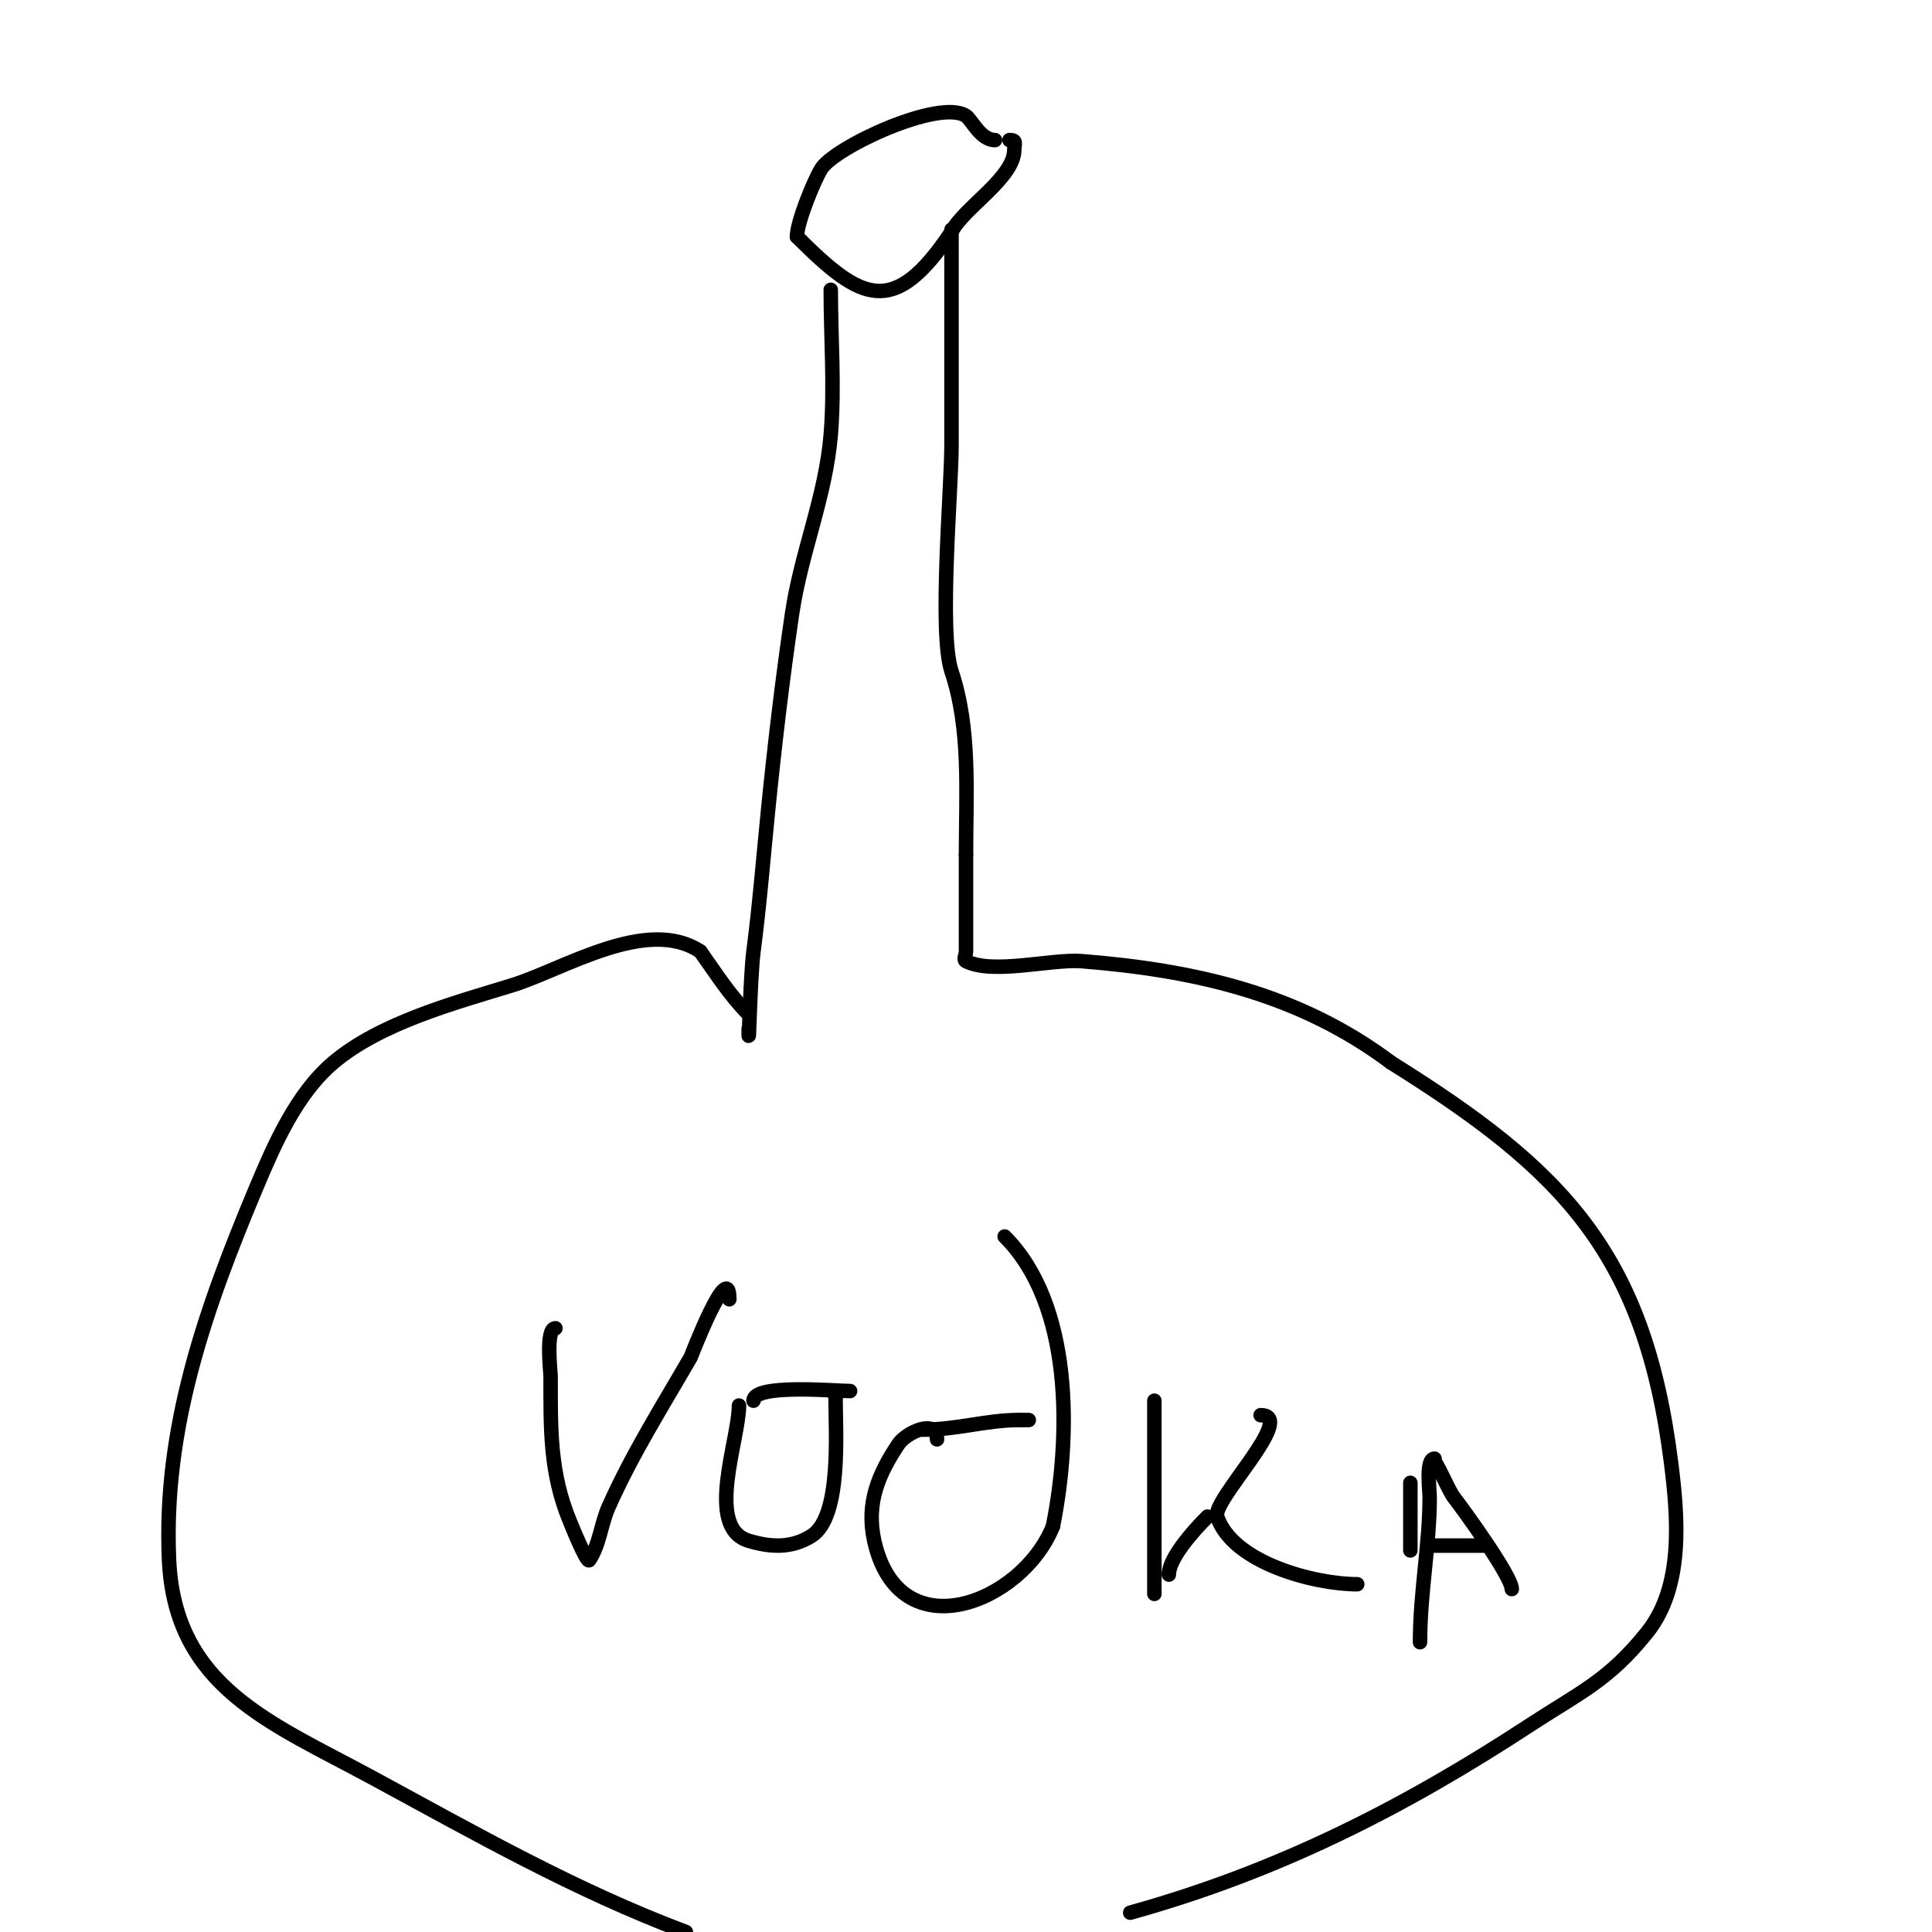 <svg viewBox='0 0 400 400' version='1.1' xmlns='http://www.w3.org/2000/svg' xmlns:xlink='http://www.w3.org/1999/xlink'><g fill='none' stroke='#000000' stroke-width='3' stroke-linecap='round' stroke-linejoin='round'><path d='M206,29c-2.992,0 -4.836,-4.224 -6,-5c-5.485,-3.656 -27.32,6.533 -30,11c-1.623,2.705 -5,11.083 -5,14'/><path d='M165,49c13.232,13.232 19.976,17.036 32,-1'/><path d='M197,48c2.489,-4.977 13,-11.149 13,-17c0,-1.333 0.567,-2 -1,-2'/><path d='M209,29'/><path d='M172,60c0,9.873 0.818,20.18 0,30c-1.069,12.833 -6.128,24.366 -8,37c-1.979,13.357 -3.654,27.535 -5,41c-0.967,9.67 -1.743,19.363 -3,29c-0.708,5.426 -1,22.533 -1,16'/><path d='M197,48c0,-2.419 0,4.908 0,11c0,11 0,22 0,33c0,9.459 -2.684,38.949 0,47c3.989,11.966 3,24.929 3,38'/><path d='M200,177c0,1.667 0,3.333 0,5c0,5 0,10 0,15c0,0.667 -0.596,1.702 0,2c5.656,2.828 17.713,-0.503 24,0c23.538,1.883 45.051,6.788 64,21'/><path d='M288,220c35.537,22.211 52.54,39.322 58,83c1.391,11.129 2.637,25.454 -5,35c-7.979,9.974 -14.079,12.5 -24,19c-26.406,17.301 -52.48,30.522 -83,39'/><path d='M142,400c-22.842,-8.566 -43.568,-20.391 -65,-32c-20.902,-11.322 -40.805,-18.707 -42,-45c-1.242,-27.321 7.54,-52.056 18,-77c3.743,-8.927 8.347,-19.525 16,-26c9.774,-8.27 25.228,-12.378 37,-16c10.657,-3.279 27.944,-14.371 39,-7'/><path d='M145,197c3.18,4.452 6.122,9.122 10,13'/><path d='M115,275c-2.092,0 -1,9.012 -1,10c0,10.721 -0.204,19.91 4,30c0.142,0.341 3.502,8.747 4,8c2.164,-3.246 2.415,-7.435 4,-11c4.799,-10.798 11.097,-20.805 17,-31c0.023,-0.04 8,-20.857 8,-12'/><path d='M153,291c0,7.14 -7.109,25.267 2,28c4.441,1.332 8.781,1.637 13,-1c6.264,-3.915 5,-21.528 5,-28c0,-1.333 0.567,-2 -1,-2'/><path d='M156,290c0,-3.56 16.98,-2 20,-2'/><path d='M194,298c0,-4.425 -6.39,-1.415 -8,1c-4.059,6.089 -6.74,12.169 -5,20c5.136,23.11 30.659,12.853 37,-3'/><path d='M218,316c3.745,-18.723 4.127,-45.873 -10,-60'/><path d='M239,290c0,13.333 0,26.667 0,40'/><path d='M261,293c7.694,0 -10.134,17.599 -9,21c3.195,9.586 20.172,14 29,14'/><path d='M250,314c-3.035,3.035 -8,8.627 -8,12'/><path d='M292,307c0,4.667 0,9.333 0,14'/><path d='M297,303c0,-1.423 2.846,5.517 4,7c1.938,2.492 12,16.334 12,19'/><path d='M296,320c3.667,0 7.333,0 11,0'/><path d='M297,302c-1.855,0 -1,6.536 -1,8c0,9.885 -2,19.691 -2,30'/><path d='M191,296c7.289,0 13.151,-2 20,-2'/><path d='M211,294c0.667,0 1.333,0 2,0'/></g>
</svg>